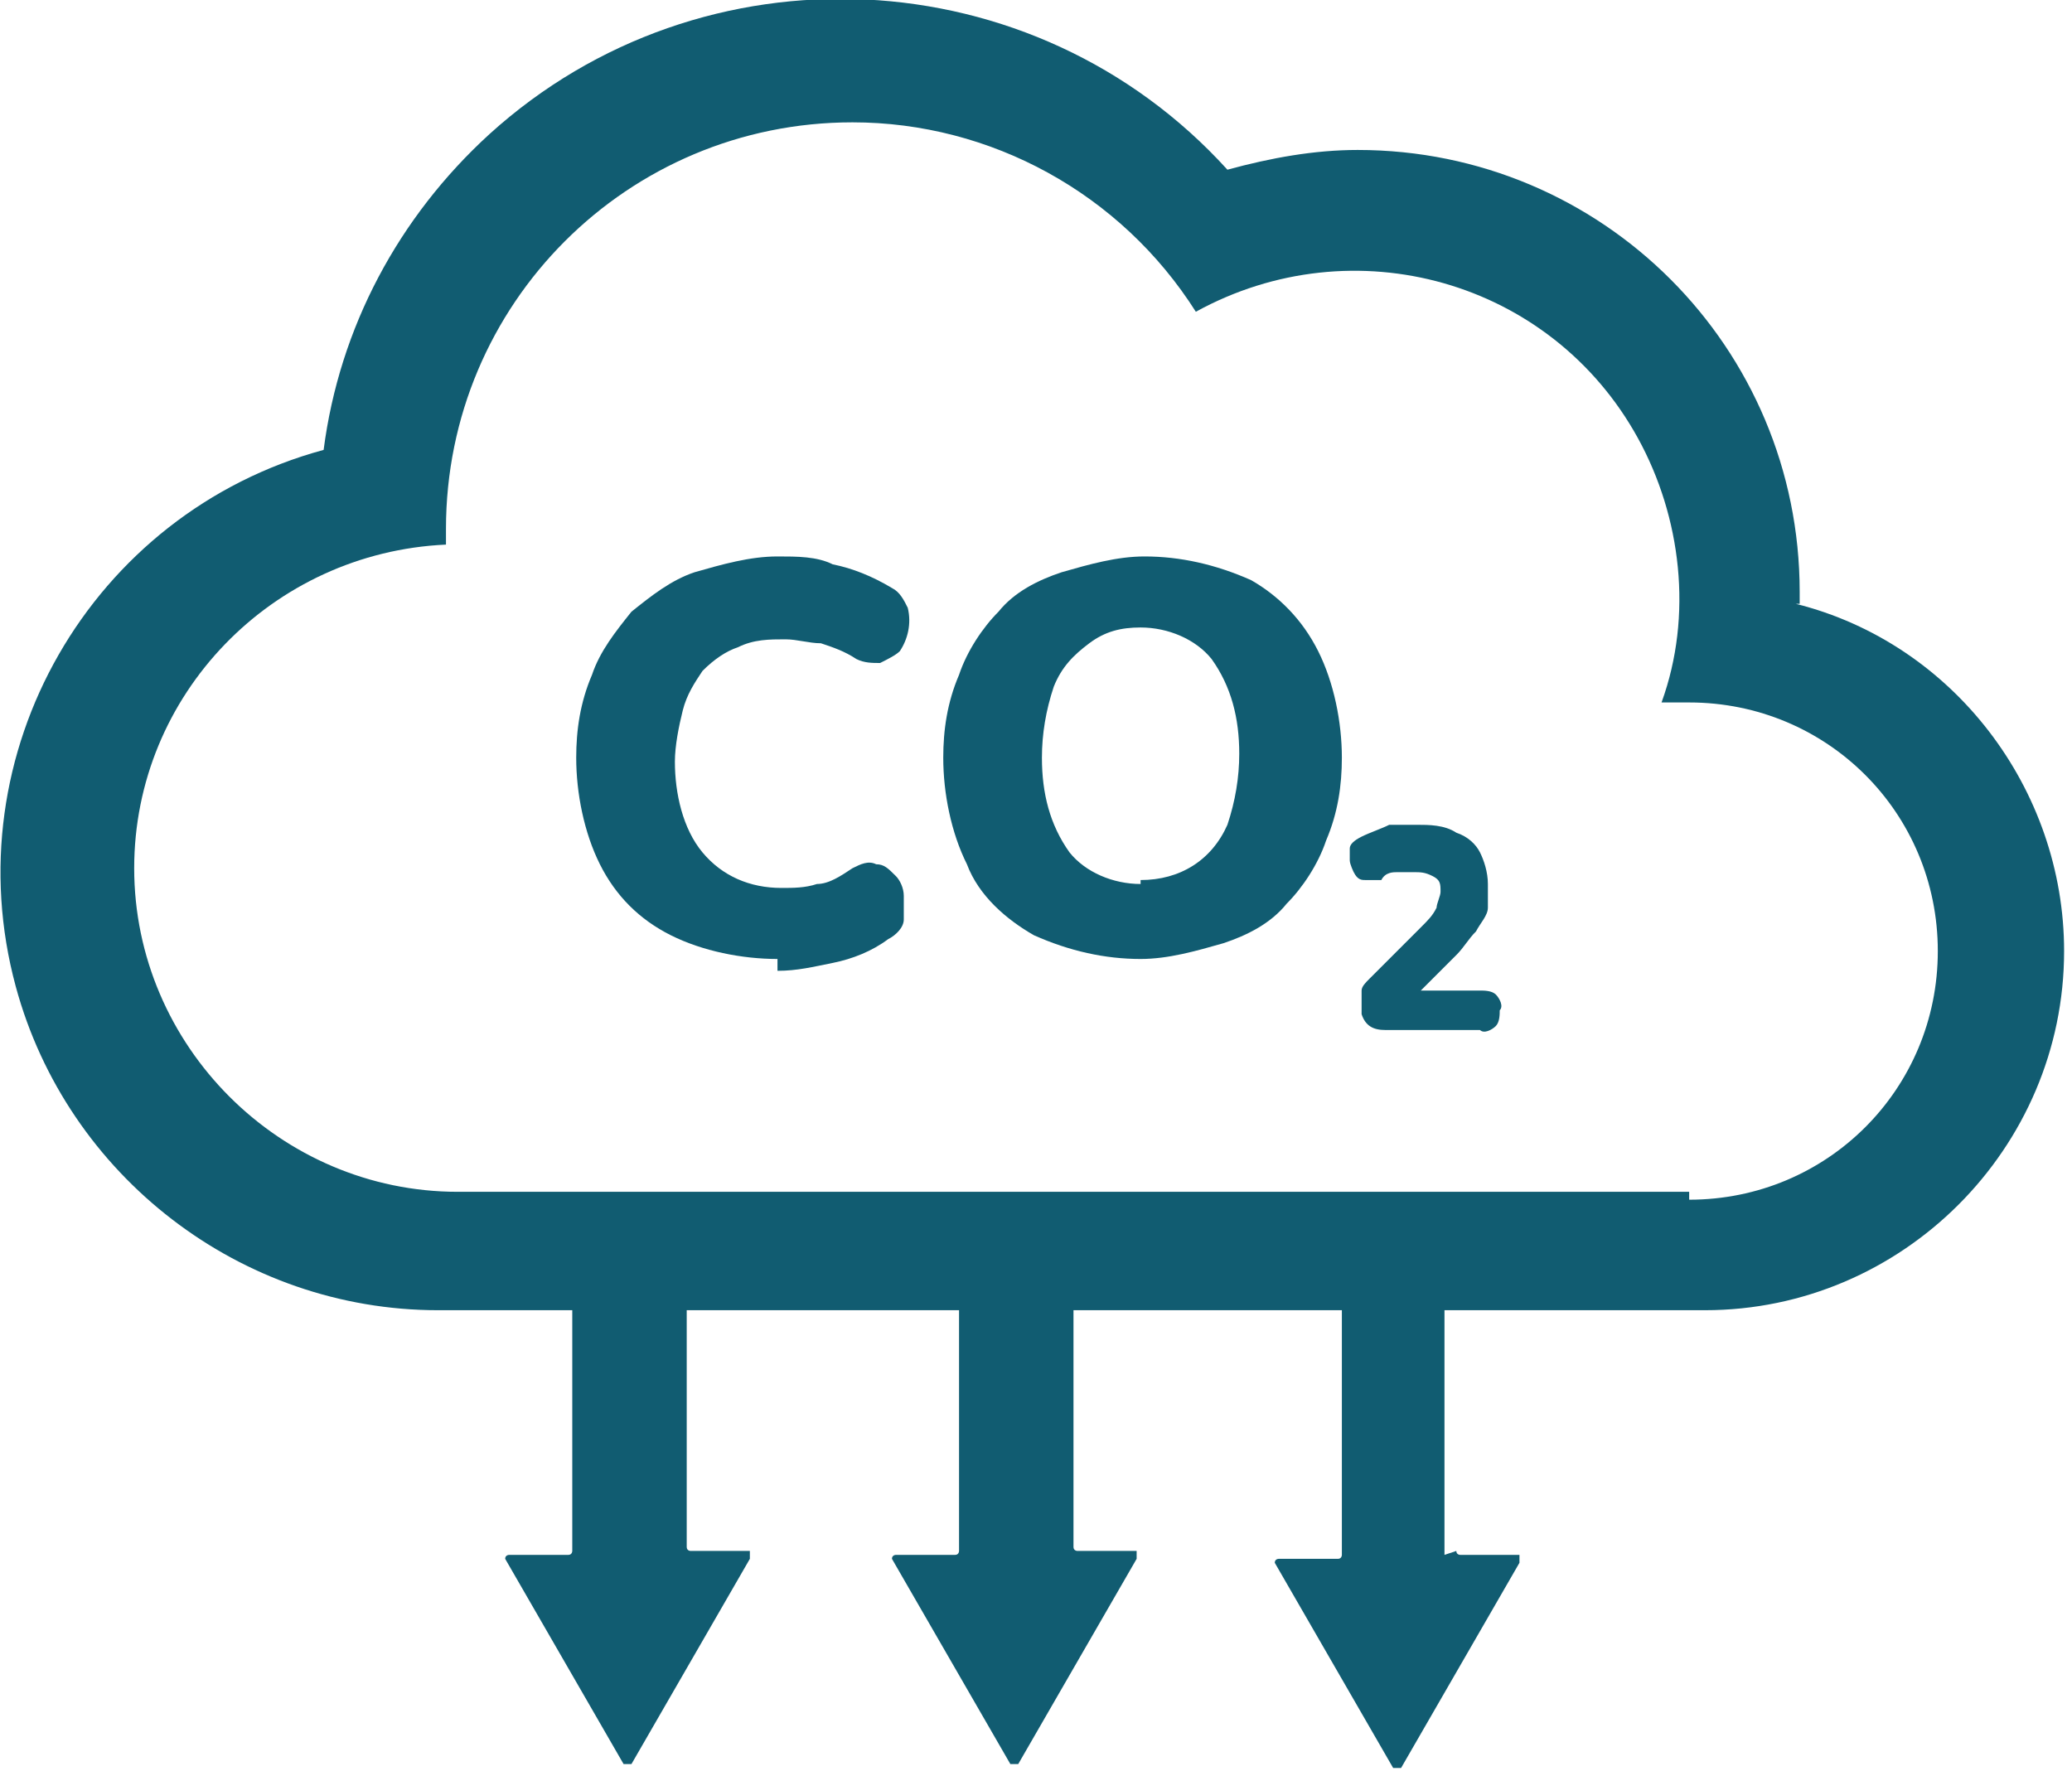 <?xml version="1.0" encoding="UTF-8"?>
<svg id="Livello_1" xmlns="http://www.w3.org/2000/svg" xmlns:xlink="http://www.w3.org/1999/xlink" version="1.1" viewBox="0 0 52.5 45">
  <!-- Generator: Adobe Illustrator 29.0.0, SVG Export Plug-In . SVG Version: 2.1.0 Build 186)  -->
  <defs>
    <style>
      .st0 {
        fill: none;
      }

      .st1 {
        fill: #115c71;
      }

      .st2 {
        clip-path: url(#clippath);
      }
    </style>
    <clipPath id="clippath">
      <rect class="st0" y="0" width="52.5" height="45"/>
    </clipPath>
  </defs>
  <g id="Raggruppa_487">
    <g class="st2">
      <g id="Raggruppa_486">
        <path id="Tracciato_536" class="st1" d="M26.7,31.8h-2.3c0,0-.1,0-.1.1h0v7.4c0,0,0,.1-.1.1h-1.5c0,0-.1,0-.1.1,0,0,0,0,0,0l3,5.2c0,0,.1,0,.2,0,0,0,0,0,0,0l3-5.2c0,0,0-.2,0-.2,0,0,0,0,0,0h-1.5c0,0-.1,0-.1-.1v-7.4c0,0,0-.1-.1-.1h0"/>
        <path id="Tracciato_537" class="st1" d="M16.9,31.8h-2.3c0,0-.1,0-.1.1h0v7.4c0,0,0,.1-.1.1h-1.5c0,0-.1,0-.1.1,0,0,0,0,0,0l3,5.2c0,0,.1,0,.2,0,0,0,0,0,0,0l3-5.2c0,0,0-.2,0-.2,0,0,0,0,0,0h-1.5c0,0-.1,0-.1-.1v-7.4c0,0,0-.1-.1-.1h0"/>
        <path id="Tracciato_538" class="st1" d="M36.6,39.4v-7.4c0,0,0-.1-.1-.1h-2.3c0,0-.1,0-.2.1,0,0,0,0,0,0v7.4c0,0,0,.1-.1.1h-1.5c0,0-.1,0-.1.1,0,0,0,0,0,0l3,5.2c0,0,.1,0,.2,0,0,0,0,0,0,0l3-5.2c0,0,0-.2,0-.2,0,0,0,0,0,0h-1.5c0,0-.1,0-.1-.1"/>
        <path id="Tracciato_539" class="st1" d="M45.6,15.3c0-.1,0-.2,0-.3,0-6.2-5-11.2-11.2-11.2-1.1,0-2.2.2-3.3.5-4.9-5.4-13.3-5.8-18.7-.9-2.3,2.1-3.8,4.9-4.2,8C2.3,13-1.2,19.1.4,25c1.3,4.8,5.7,8.2,10.7,8.2h32.1c5,0,9.1-4.1,9.1-9.1,0-4.1-2.8-7.8-6.8-8.8M42.8,30.2H11.6c-4.5,0-8.2-3.7-8.2-8.2,0-4.4,3.5-8,7.9-8.2,0-.1,0-.3,0-.4,0-5.7,4.6-10.3,10.3-10.3,3.5,0,6.8,1.8,8.7,4.8,4-2.2,9-.8,11.2,3.2,1.1,2,1.4,4.5.6,6.7.2,0,.5,0,.7,0,3.5,0,6.3,2.8,6.3,6.3s-2.8,6.3-6.3,6.3"/>
        <path id="Tracciato_540" class="st1" d="M19.7,24.3c-.9,0-1.9-.2-2.7-.6-.8-.4-1.4-1-1.8-1.8-.4-.8-.6-1.8-.6-2.7,0-.7.1-1.4.4-2.1.2-.6.6-1.1,1-1.6.5-.4,1-.8,1.6-1,.7-.2,1.4-.4,2.1-.4.5,0,1,0,1.4.2.5.1,1,.3,1.5.6.2.1.3.3.4.5.1.4,0,.8-.2,1.1-.1.1-.3.2-.5.3-.2,0-.4,0-.6-.1-.3-.2-.6-.3-.9-.4-.3,0-.6-.1-.9-.1-.4,0-.8,0-1.2.2-.3.1-.6.3-.9.6-.2.3-.4.6-.5,1-.1.4-.2.9-.2,1.3,0,.8.2,1.7.7,2.3.5.6,1.2.9,2,.9.3,0,.6,0,.9-.1.3,0,.6-.2.9-.4.2-.1.4-.2.6-.1.2,0,.3.1.5.3.1.1.2.3.2.5,0,.2,0,.4,0,.6,0,.2-.2.4-.4.5-.4.3-.9.5-1.4.6-.5.1-.9.2-1.4.2"/>
        <path id="Tracciato_541" class="st1" d="M28.9,24.3c-.9,0-1.8-.2-2.7-.6-.7-.4-1.4-1-1.7-1.8-.4-.8-.6-1.8-.6-2.7,0-.7.1-1.4.4-2.1.2-.6.6-1.2,1-1.6.4-.5,1-.8,1.6-1,.7-.2,1.4-.4,2.1-.4.9,0,1.8.2,2.7.6.7.4,1.3,1,1.7,1.8.4.8.6,1.8.6,2.7,0,.7-.1,1.4-.4,2.1-.2.6-.6,1.2-1,1.6-.4.5-1,.8-1.6,1-.7.2-1.4.4-2.1.4M28.9,22.3c1,0,1.8-.5,2.2-1.4.2-.6.3-1.2.3-1.8,0-.9-.2-1.7-.7-2.4-.4-.5-1.1-.8-1.8-.8-.5,0-.9.1-1.3.4-.4.3-.7.6-.9,1.1-.2.6-.3,1.2-.3,1.8,0,.9.2,1.7.7,2.4.4.5,1.1.8,1.8.8"/>
        <path id="Tracciato_542" class="st1" d="M35.1,26.1c-.3,0-.5-.1-.6-.4,0,0,0-.1,0-.2,0-.1,0-.3,0-.4,0-.1.1-.2.2-.3l1.3-1.3c.2-.2.3-.3.4-.5,0-.1.1-.3.1-.4,0-.2,0-.3-.2-.4-.2-.1-.3-.1-.5-.1-.1,0-.2,0-.4,0-.1,0-.3,0-.4.2-.1,0-.2,0-.4,0-.1,0-.2,0-.3-.2,0,0-.1-.2-.1-.3,0-.1,0-.2,0-.3,0-.1.1-.2.3-.3.2-.1.5-.2.7-.3.2,0,.5,0,.7,0,.3,0,.7,0,1,.2.3.1.5.3.6.5.1.2.2.5.2.8,0,.2,0,.4,0,.6,0,.2-.2.4-.3.6-.2.2-.3.4-.5.6l-1.2,1.2v-.3h1.8c.1,0,.3,0,.4.1.1.1.2.3.1.4,0,.1,0,.3-.1.4-.1.1-.3.2-.4.1h-2.5Z"/>
      </g>
    </g>
  </g>
</svg>